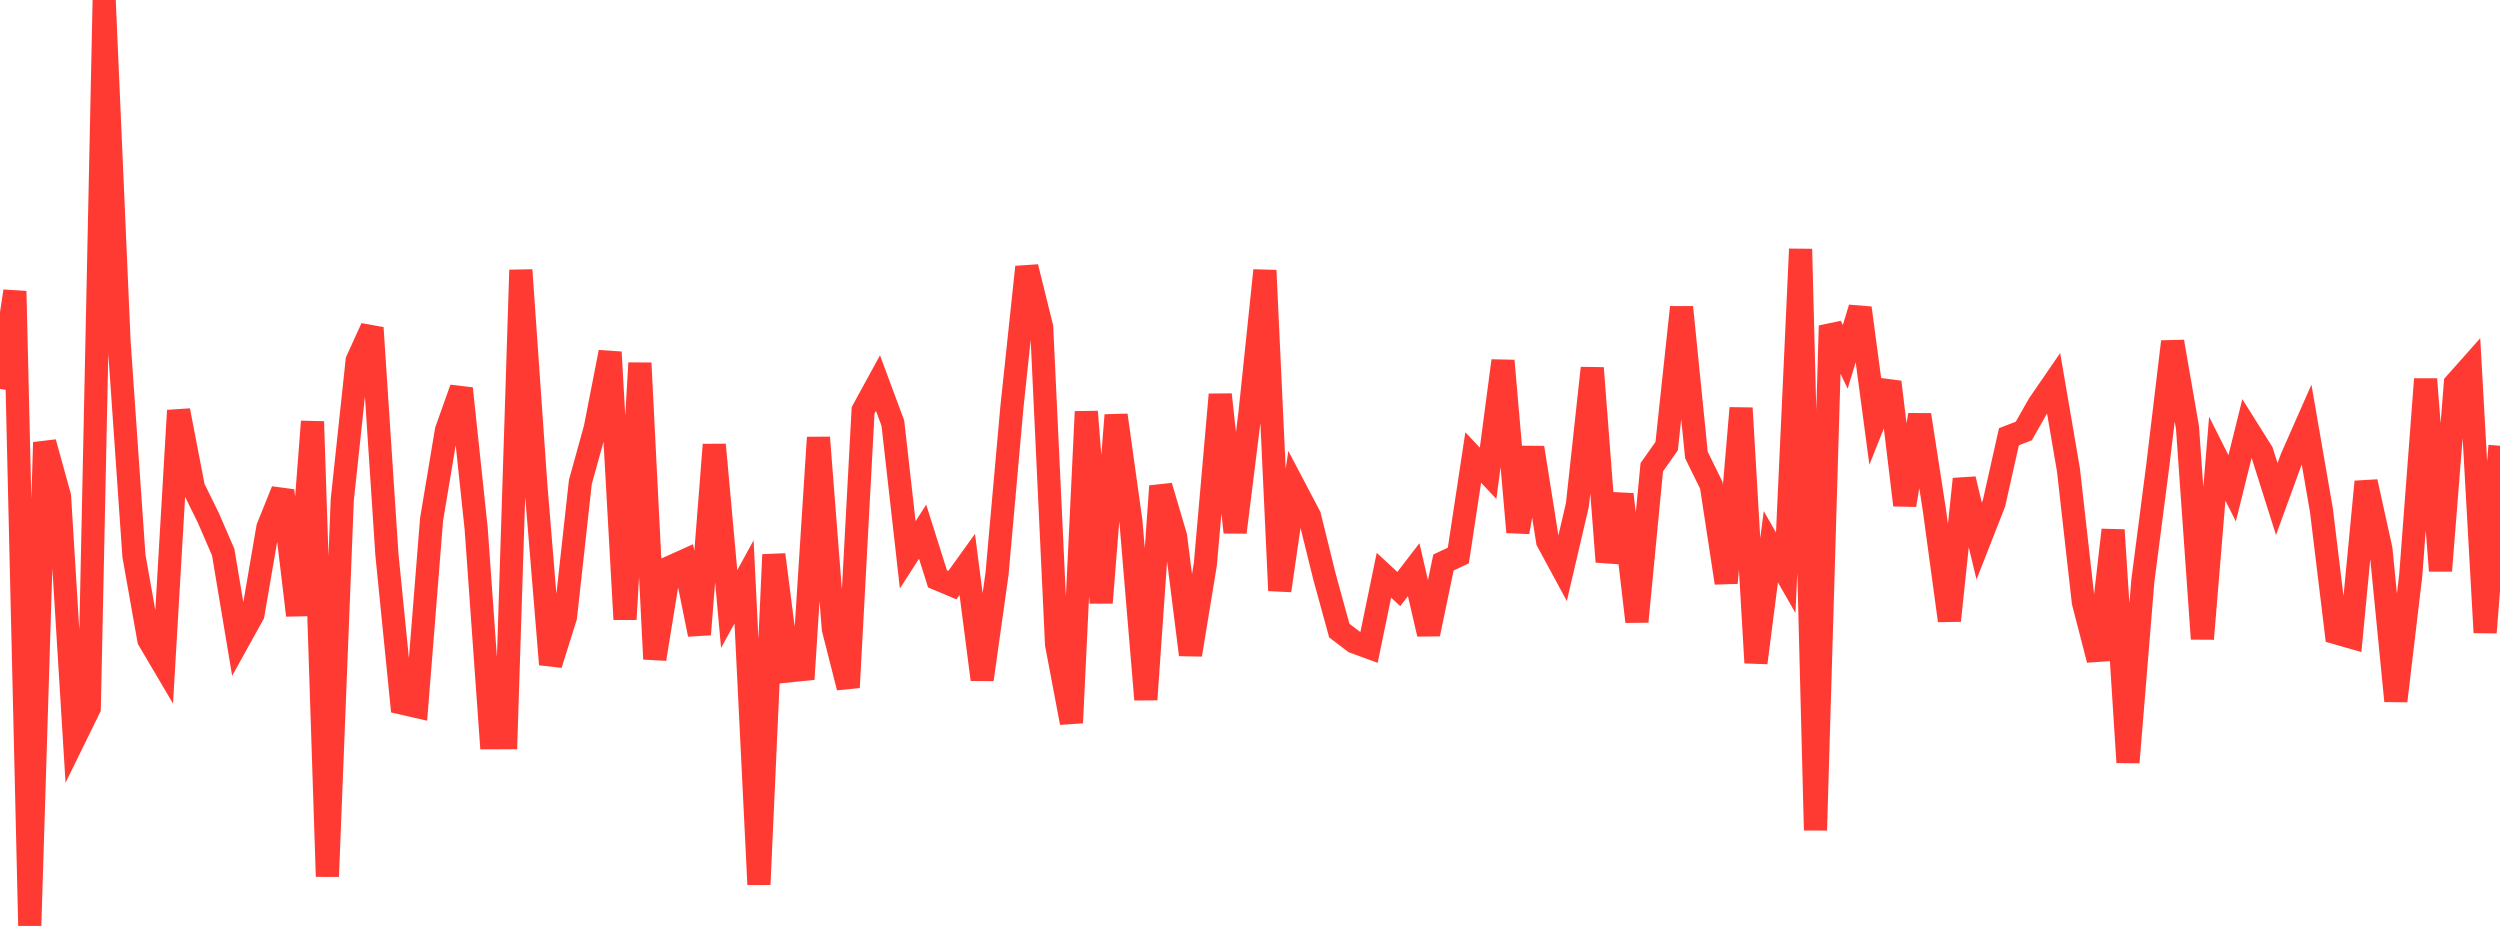 <?xml version="1.0" standalone="no"?>
<!DOCTYPE svg PUBLIC "-//W3C//DTD SVG 1.1//EN" "http://www.w3.org/Graphics/SVG/1.1/DTD/svg11.dtd">

<svg width="135" height="50" viewBox="0 0 135 50" preserveAspectRatio="none" 
  xmlns="http://www.w3.org/2000/svg"
  xmlns:xlink="http://www.w3.org/1999/xlink">


<polyline points="0.0, 21.002 0.804, 15.724 1.607, 50.0 2.411, 23.889 3.214, 26.802 4.018, 39.874 4.821, 38.236 5.625, 0.0 6.429, 18.446 7.232, 30.014 8.036, 34.548 8.839, 35.909 9.643, 22.167 10.446, 26.331 11.25, 27.964 12.054, 29.822 12.857, 34.627 13.661, 33.175 14.464, 28.49 15.268, 26.492 16.071, 33.226 16.875, 22.764 17.679, 47.331 18.482, 26.997 19.286, 19.472 20.089, 17.704 20.893, 29.944 21.696, 37.964 22.5, 38.148 23.304, 28.057 24.107, 23.244 24.911, 20.981 25.714, 28.553 26.518, 39.839 27.321, 39.836 28.125, 14.582 28.929, 26.127 29.732, 35.877 30.536, 33.312 31.339, 26.031 32.143, 23.127 32.946, 19.016 33.75, 33.444 34.554, 19.605 35.357, 35.587 36.161, 30.642 36.964, 30.28 37.768, 34.258 38.571, 24.015 39.375, 32.89 40.179, 31.421 40.982, 47.763 41.786, 29.952 42.589, 36.228 43.393, 36.146 44.196, 23.626 45.0, 33.961 45.804, 37.123 46.607, 22.158 47.411, 20.687 48.214, 22.849 49.018, 29.962 49.821, 28.711 50.625, 31.258 51.429, 31.595 52.232, 30.479 53.036, 36.694 53.839, 30.986 54.643, 21.989 55.446, 14.419 56.25, 17.668 57.054, 34.788 57.857, 39.029 58.661, 22.23 59.464, 32.55 60.268, 22.419 61.071, 28.173 61.875, 37.775 62.679, 26.252 63.482, 28.97 64.286, 35.356 65.089, 30.469 65.893, 21.306 66.696, 28.744 67.5, 22.296 68.304, 14.603 69.107, 31.891 69.911, 26.342 70.714, 27.869 71.518, 31.123 72.321, 34.051 73.125, 34.663 73.929, 34.957 74.732, 31.063 75.536, 31.808 76.339, 30.763 77.143, 34.236 77.946, 30.376 78.75, 29.997 79.554, 24.705 80.357, 25.558 81.161, 19.481 81.964, 28.734 82.768, 24.175 83.571, 29.224 84.375, 30.71 85.179, 27.264 85.982, 19.875 86.786, 30.336 87.589, 26.698 88.393, 33.566 89.196, 25.232 90.0, 24.09 90.804, 16.592 91.607, 24.569 92.411, 26.209 93.214, 31.477 94.018, 22.037 94.821, 35.79 95.625, 29.523 96.429, 30.927 97.232, 13.45 98.036, 44.833 98.839, 17.592 99.643, 19.27 100.446, 16.631 101.25, 22.648 102.054, 20.631 102.857, 27.274 103.661, 22.403 104.464, 27.593 105.268, 33.514 106.071, 25.87 106.875, 29.217 107.679, 27.167 108.482, 23.585 109.286, 23.273 110.089, 21.855 110.893, 20.685 111.696, 25.374 112.5, 32.509 113.304, 35.632 114.107, 28.62 114.911, 41.168 115.714, 31.361 116.518, 25.157 117.321, 18.451 118.125, 23.092 118.929, 34.497 119.732, 24.768 120.536, 26.368 121.339, 23.131 122.143, 24.41 122.946, 26.949 123.75, 24.74 124.554, 22.916 125.357, 27.556 126.161, 34.174 126.964, 34.404 127.768, 26.014 128.571, 29.664 129.375, 37.852 130.179, 31.076 130.982, 20.474 131.786, 30.822 132.589, 20.715 133.393, 19.811 134.196, 34.155 135.0, 24.071" fill="none" stroke="#ff3a33" stroke-width="1.25"/>

</svg>